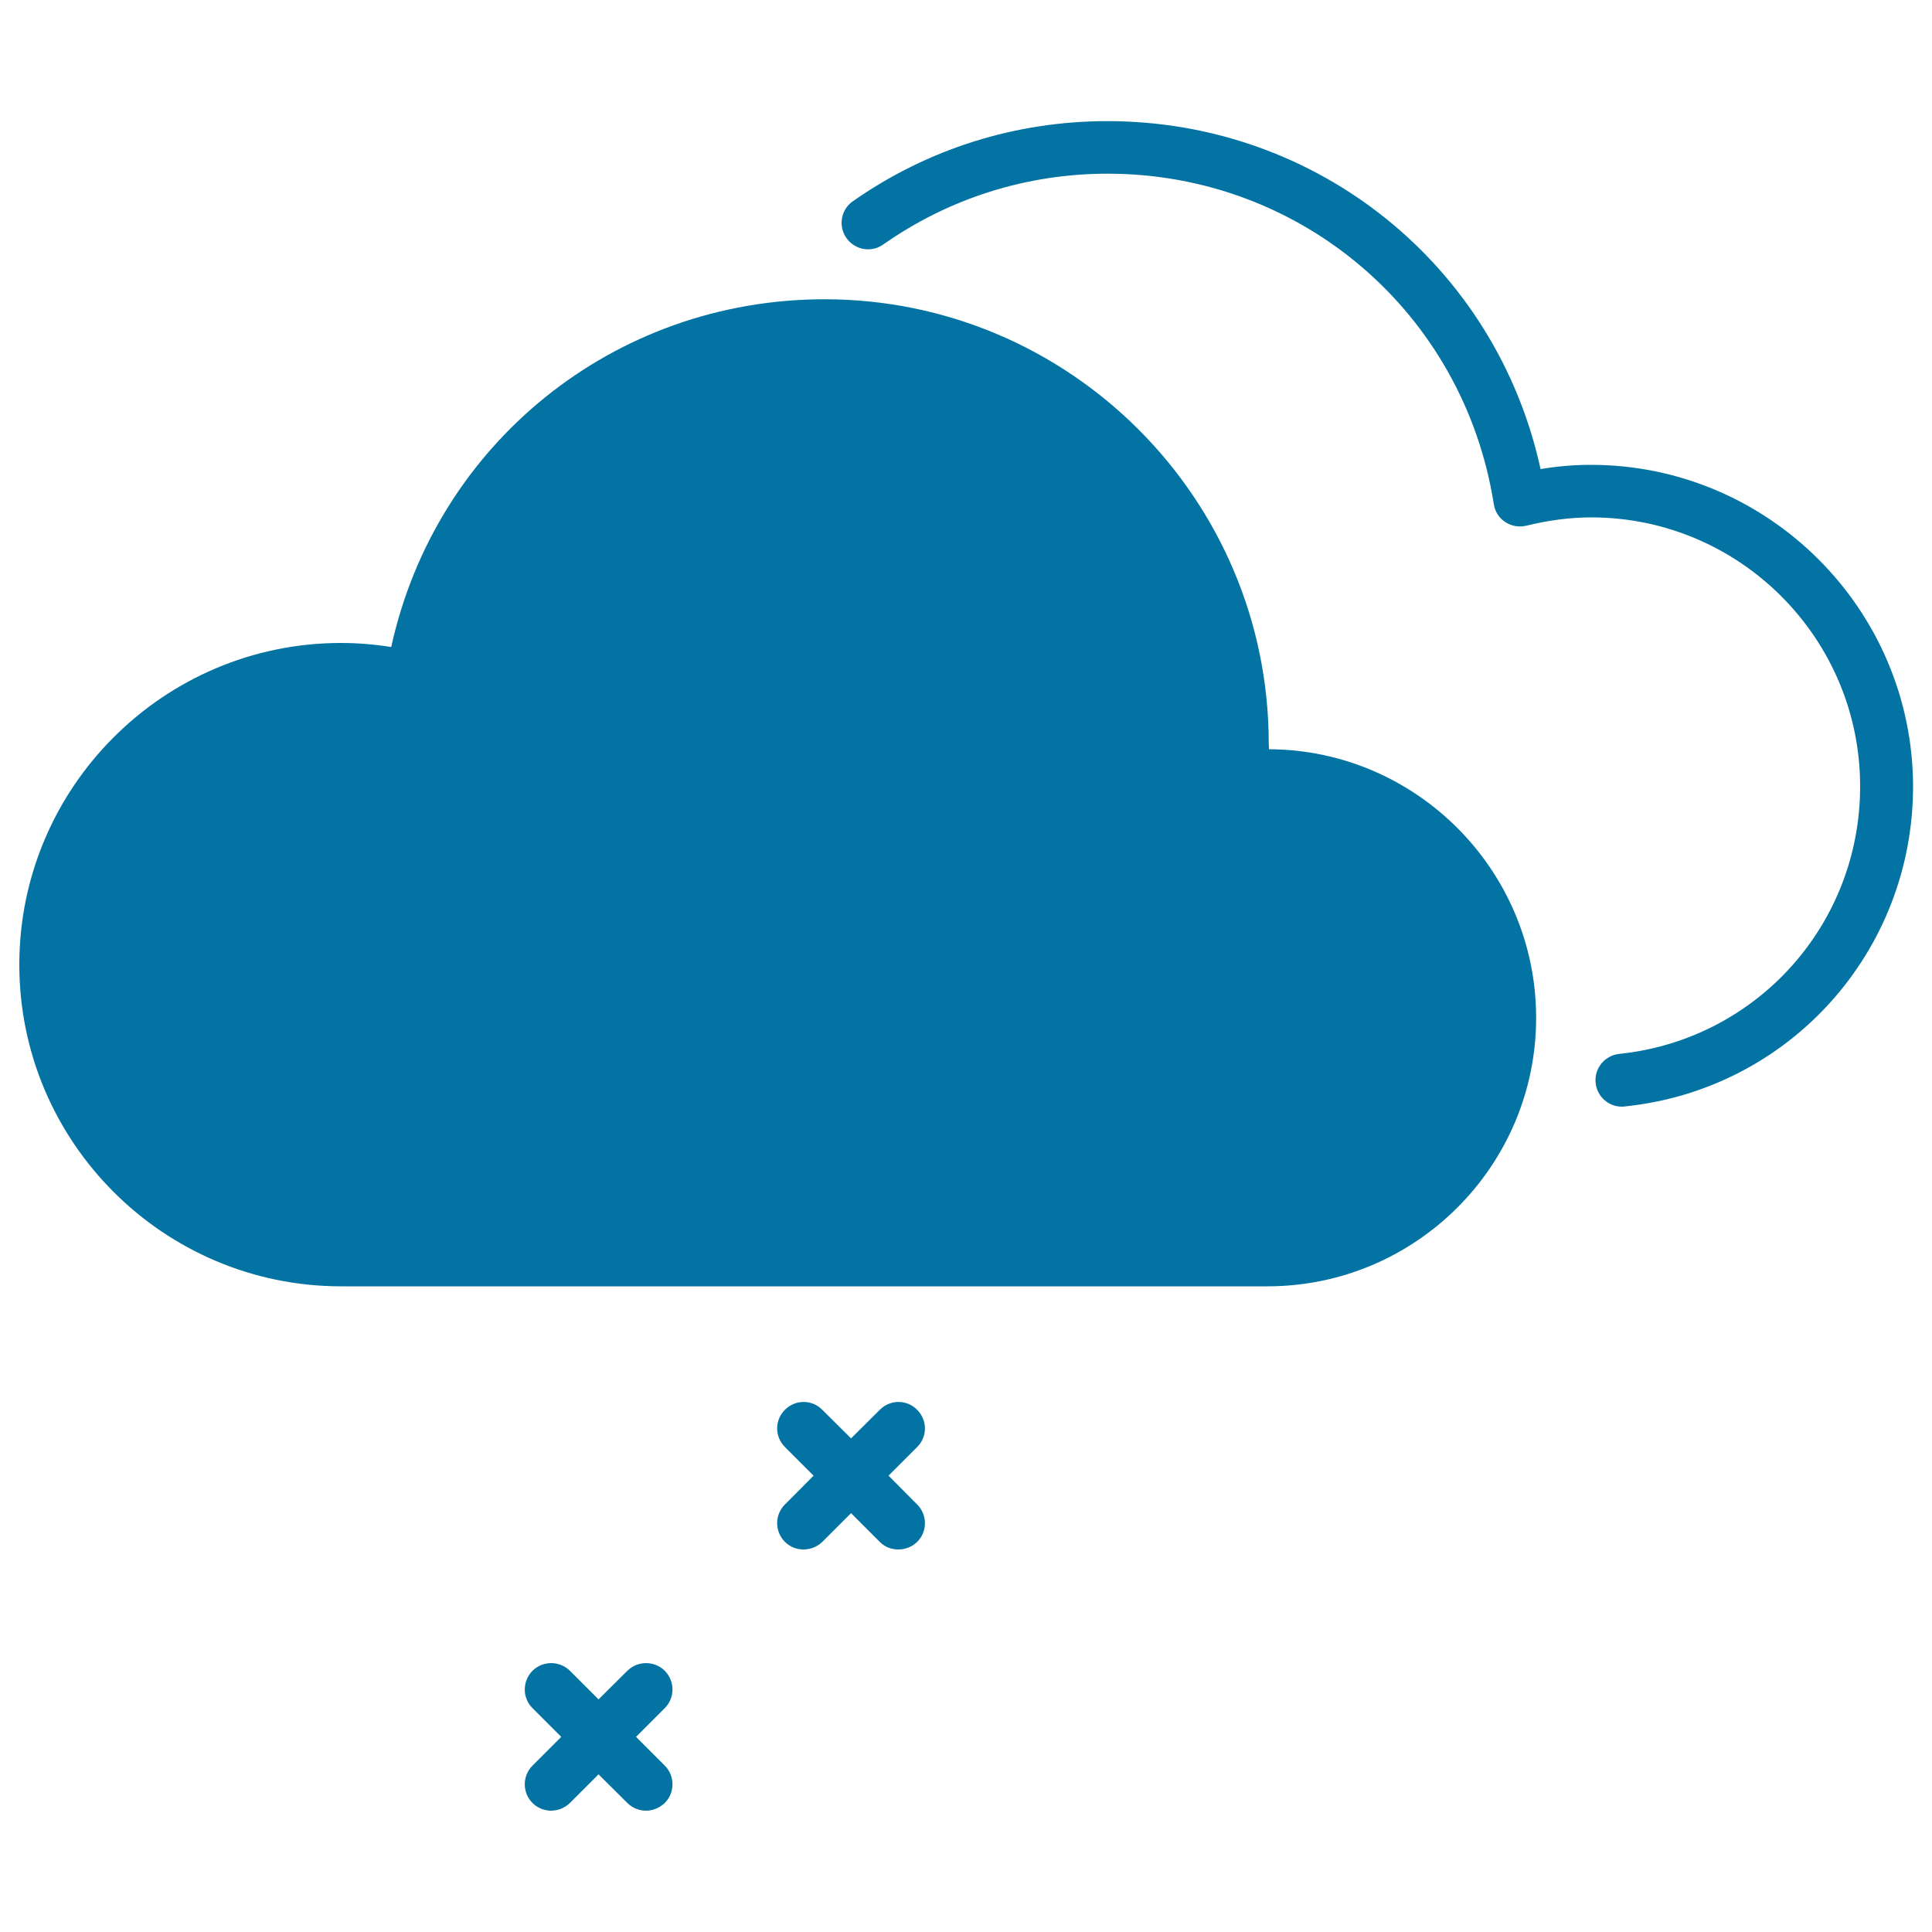<svg xmlns="http://www.w3.org/2000/svg" viewBox="0 0 1000 1000" style="fill:#0273a2">
<title>Light Snow SVG icon</title>
<path d="M823.4,240.6c-8.6,0-17.2,0.7-26,2.2c-23-105.2-115.2-180.1-224.2-180.1c-47.5,0-93,14.3-131.8,41.5c-6.2,4.3-7.6,12.9-3.3,19c4.4,6.2,12.8,7.7,19,3.4c34.1-24,74.4-36.7,116.2-36.7c100.2,0,184.3,72,199.9,171.1c0.6,3.8,2.7,7.1,5.9,9.2c3.2,2.1,7.1,2.8,10.9,1.9c11.4-2.8,22.7-4.3,33.6-4.3c76.8,0,139.2,62.5,139.2,139.2c0,71.6-53.6,131.1-124.7,138.5c-7.5,0.8-13,7.5-12.2,15c0.7,7,6.6,12.3,13.5,12.3c0.5,0,1,0,1.5-0.1c85.1-8.7,149.3-80,149.3-165.7C990,315.3,915.2,240.6,823.4,240.6L823.4,240.6z M655.9,638.5H186c-3.1,0-6.3,0-9.4,0.3v-0.3c-76.8,0-139.2-62.4-139.2-139.2c0-76.8,62.5-139.3,139.2-139.3c10.9,0,22.2,1.4,33.6,4.3c3.7,0.9,7.7,0.3,10.9-1.9c3.2-2.1,5.3-5.5,5.9-9.3c15.6-99,99.6-171,199.9-171c111.7,0,202.6,90.9,202.6,202.6c0,5.6-0.4,10.9-0.9,16.4c-0.3,4,1.1,8.1,4,10.8c2.9,2.9,7,4.3,11,3.9c4-0.4,8.1-0.7,12.3-0.7c61.7,0,111.8,50.1,111.8,111.7C767.7,588.4,717.6,638.5,655.9,638.5L655.9,638.5z M656.8,387.8c76.2,0.3,138.3,62.6,138.3,139c0,76.7-62.4,139-139.1,139H300.8c-70.2,0-122.9,0-124.2,0C84.7,665.8,10,591.1,10,499.3c0-91.8,74.7-166.5,166.5-166.5c8.6,0,17.2,0.7,26,2.1c23-105.1,115.2-180,224.3-180c126.8,0,229.9,103.1,229.9,229.9C656.8,385.7,656.8,386.8,656.8,387.8L656.8,387.8z M474.7,729.7c-5.3-5.4-14-5.4-19.3,0l-14.9,14.8l-14.9-14.8c-5.3-5.4-14-5.4-19.3,0c-5.4,5.3-5.4,13.9,0,19.3l14.8,14.8l-14.8,14.9c-5.4,5.3-5.4,14,0,19.4c2.7,2.7,6.2,3.9,9.6,3.9c3.5,0,7-1.3,9.7-3.9l14.9-14.9l14.9,14.9c2.6,2.7,6.2,3.9,9.6,3.9c3.5,0,7-1.3,9.7-3.9c5.4-5.4,5.4-14,0-19.4l-14.8-14.9l14.8-14.8C480.1,743.6,480.1,735.1,474.7,729.7L474.7,729.7z M344.1,864.8c-5.4-5.3-14-5.3-19.4,0l-14.9,14.8L295,864.8c-5.4-5.3-14-5.3-19.4,0c-5.3,5.4-5.3,14,0,19.3l14.9,14.9l-14.9,14.9c-5.3,5.3-5.3,14,0,19.3c2.7,2.7,6.2,4,9.7,4c3.5,0,7-1.4,9.7-4l14.8-14.8l14.9,14.8c2.7,2.7,6.2,4,9.7,4c3.5,0,6.9-1.4,9.7-4c5.3-5.3,5.3-14,0-19.3L329.2,899l14.9-14.9C349.4,878.8,349.4,870.2,344.1,864.8z"/>
</svg>